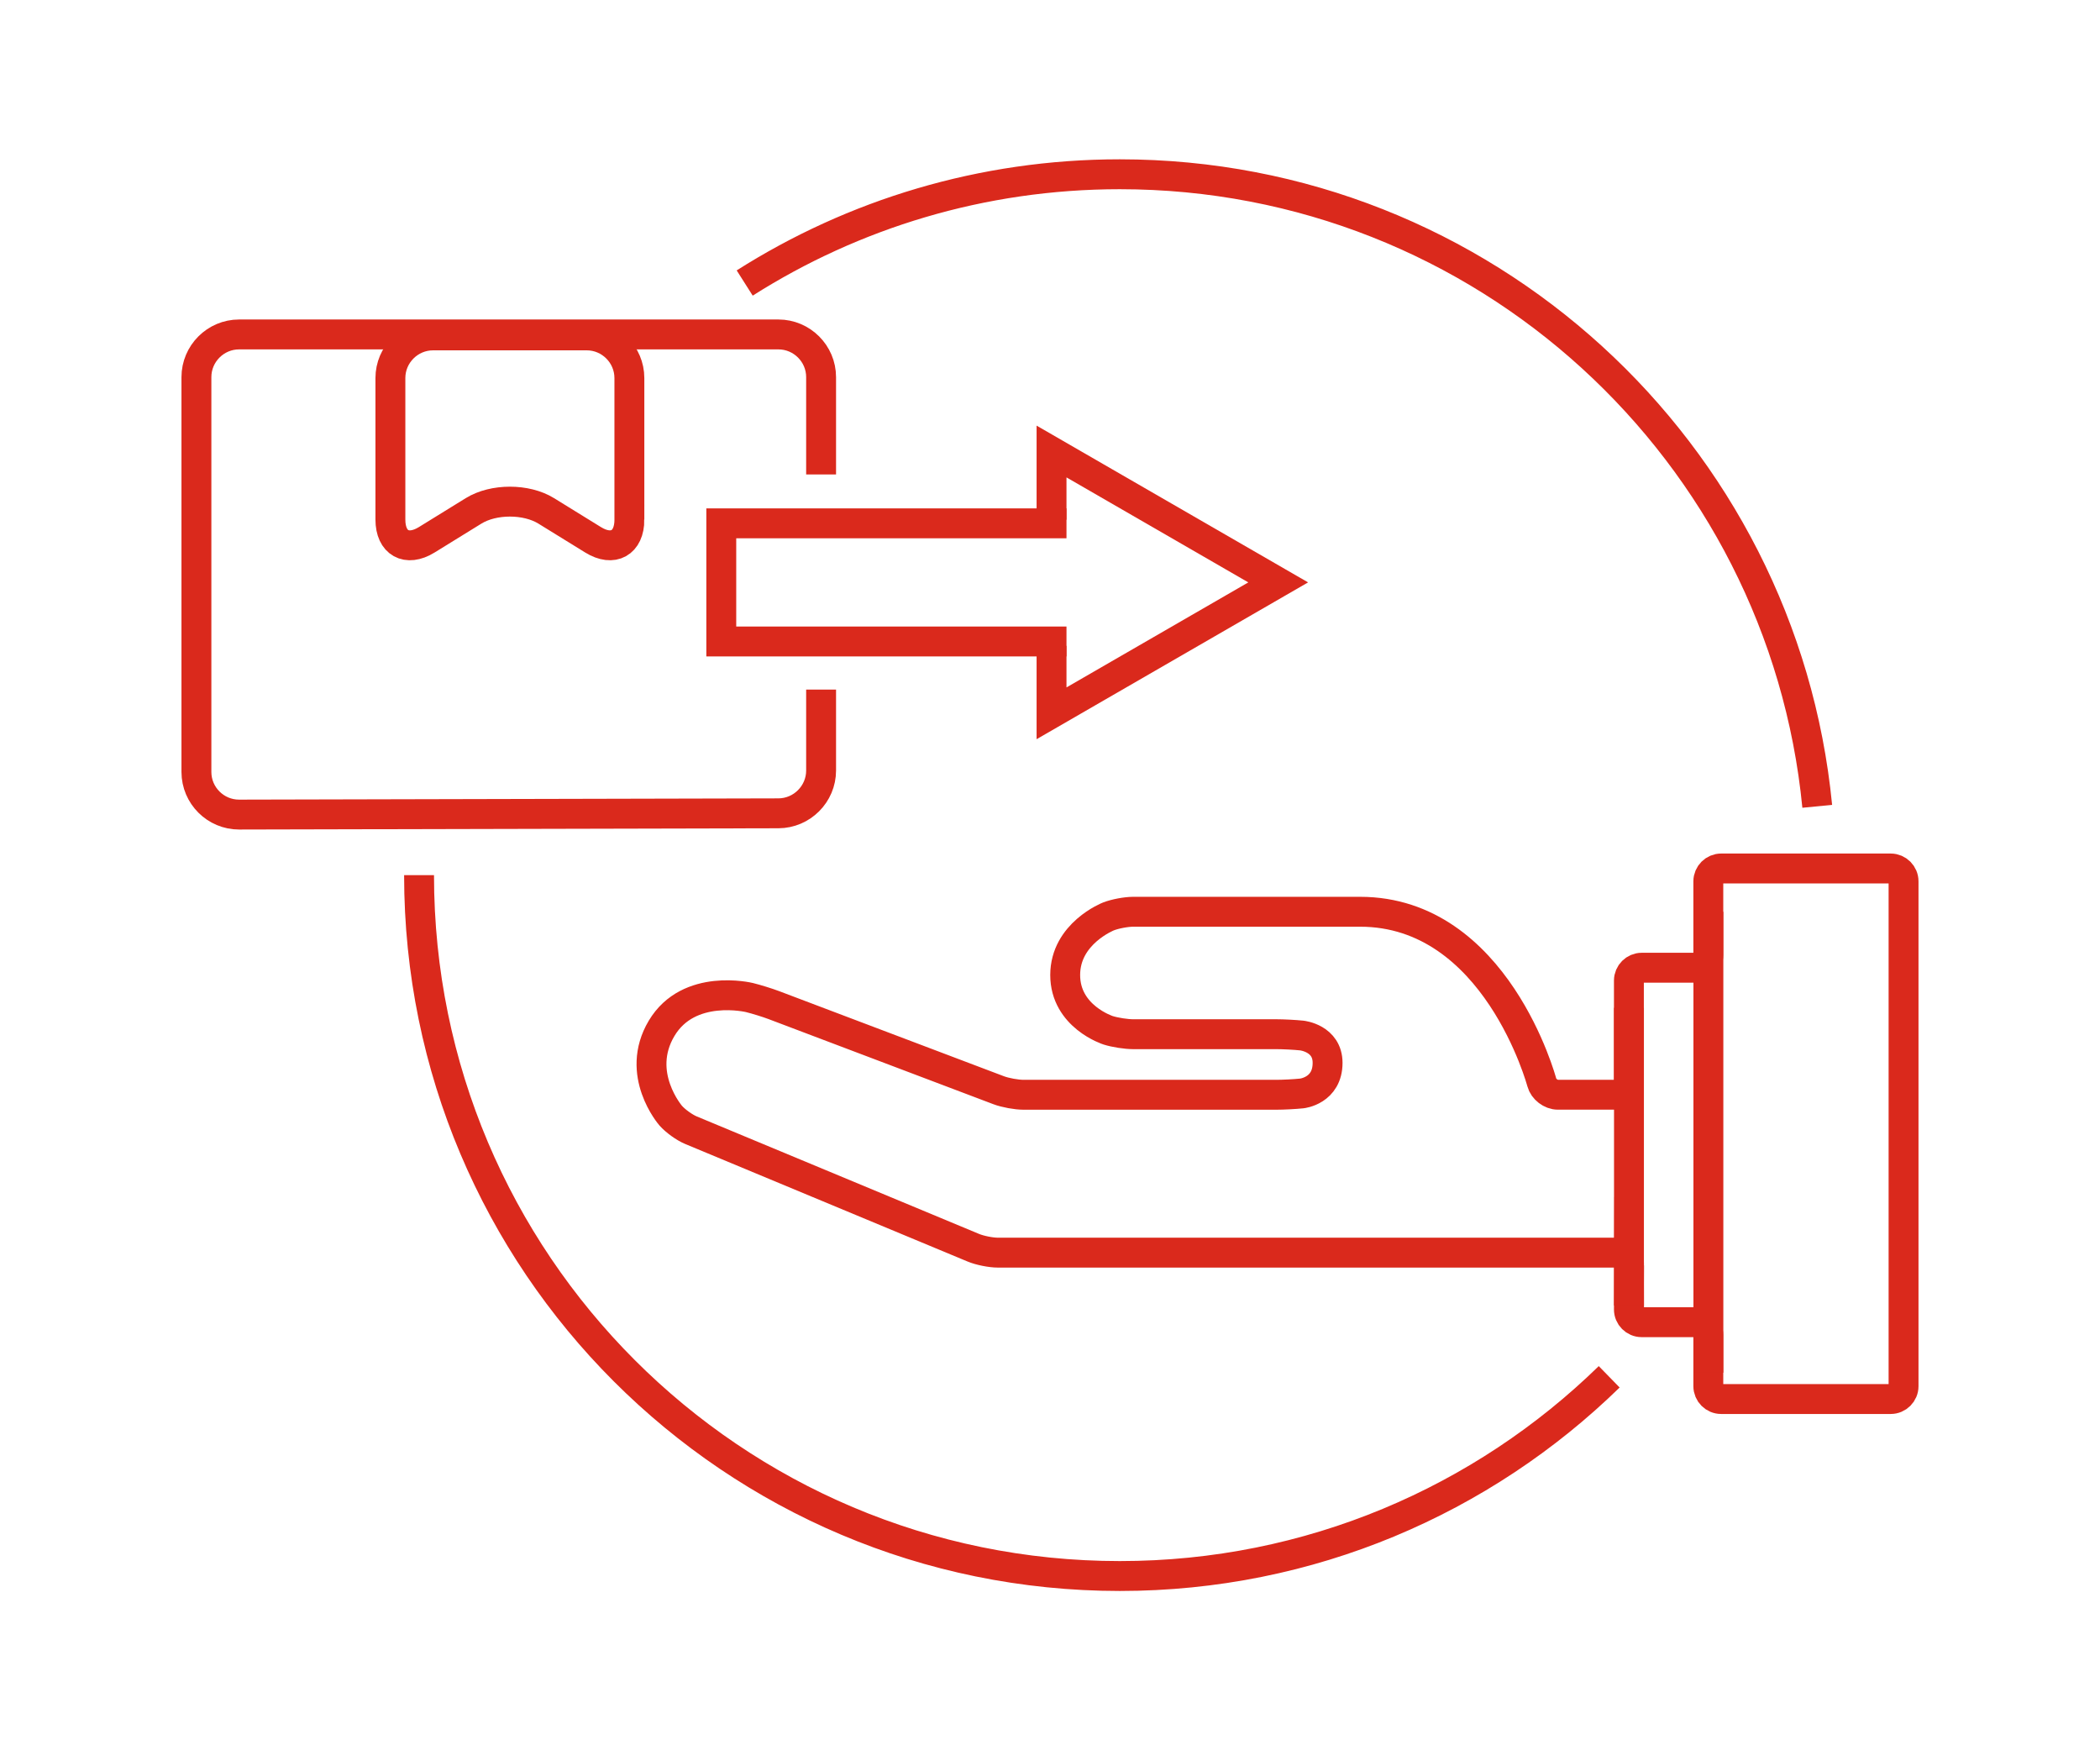 <?xml version="1.0" encoding="UTF-8"?>
<svg id="Ebene_2" data-name="Ebene 2" xmlns="http://www.w3.org/2000/svg" viewBox="0 0 600 500">
  <defs>
    <style>
      .cls-1 {
        fill: none;
        stroke: #da291c;
        stroke-miterlimit: 10;
        stroke-width: 8.54px;
      }
    </style>
  </defs>
  <path class="cls-1" d="M212.77,80.85c30.99-19.67,67.75-31.07,107.17-31.07,103.95,0,189.39,79.21,199.27,180.56"/>
  <path class="cls-1" d="M459.77,393.31c-36.09,35.21-85.42,56.91-139.82,56.91-110.58,0-200.22-89.64-200.22-200.22"/>
  <g>
    <path class="cls-1" d="M234.6,135.54v-27.81c0-6.71-5.49-12.19-12.19-12.19H68.31c-6.71,0-12.19,5.49-12.19,12.19v112.8c0,6.71,5.49,12.18,12.19,12.17l154.1-.36c6.71-.02,12.19-5.52,12.19-12.22v-23.13"/>
    <path class="cls-1" d="M179.83,148.42c0,6.71-4.67,9.31-10.37,5.79l-13.4-8.27c-5.71-3.52-15.04-3.52-20.75,0l-13.4,8.27c-5.71,3.52-10.37,.92-10.37-5.79v-40.42c0-6.71,5.49-12.19,12.19-12.19h43.9c6.71,0,12.19,5.49,12.19,12.19v40.42Z"/>
  </g>
  <g>
    <polyline class="cls-1" points="304.71 183.25 206.08 183.25 206.08 149.5 304.71 149.5"/>
    <polyline class="cls-1" points="300.44 184.49 300.44 203.77 365.2 166.37 300.44 128.98 300.44 148.46"/>
  </g>
  <g>
    <path class="cls-1" d="M465.46,361.5c0-2.01-1.63-3.66-3.64-3.66h-176.7c-2.01,0-5.18-.63-7.04-1.41l-80.67-33.57c-1.86-.77-4.46-2.65-5.78-4.16,0,0-10.37-11.91-2.6-24.94,7.77-13.03,25.1-8.79,25.1-8.79,1.95,.48,5.09,1.45,6.97,2.16l64.25,24.32c1.88,.71,5.07,1.29,7.08,1.29h72.23c2.01,0,5.3-.17,7.3-.38,0,0,7.35-.77,7.35-8.74,0-7.03-7.35-7.8-7.35-7.8-2-.21-5.28-.38-7.3-.38h-40.88c-2.01,0-5.23-.5-7.15-1.11,0,0-12.29-3.89-12.29-15.8s12.37-16.74,12.37-16.74c1.87-.73,5.05-1.33,7.06-1.33h64.82c38.9,0,51.92,48.74,51.92,48.74,.52,1.94,2.59,3.53,4.6,3.53h16.63c2.01,0,3.66-1.65,3.66-3.66v-28.96c0-2.01,1.65-3.66,3.66-3.66h15.37c2.01,0,3.66-1.65,3.66-3.66v-21.03c0-2.01,1.65-3.66,3.66-3.66h48.46c2.01,0,3.66,1.65,3.66,3.66v144.24c0,2.01-1.65,3.66-3.66,3.66h-48.46c-2.01,0-3.66-1.65-3.66-3.66v-14.63c0-2.01-1.65-3.66-3.66-3.66h-15.39c-2.01,0-3.65-1.65-3.64-3.66l.05-12.57Z"/>
    <line class="cls-1" x1="465.42" y1="372.93" x2="465.42" y2="287.89"/>
    <line class="cls-1" x1="488.11" y1="260.46" x2="488.11" y2="392.13"/>
  </g>
</svg>